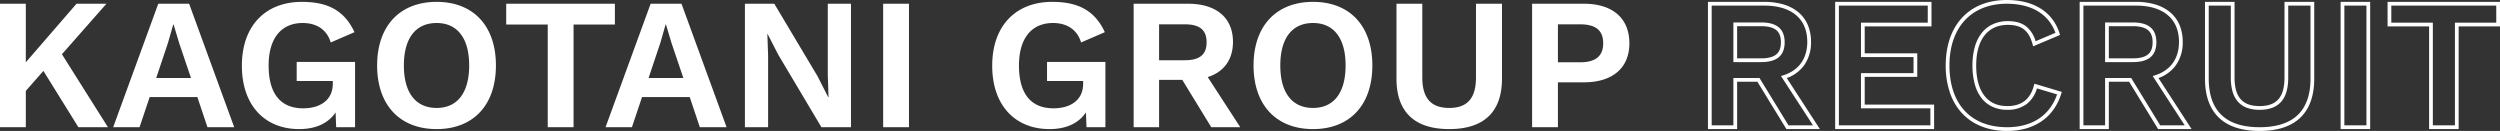 <svg xmlns="http://www.w3.org/2000/svg" width="1336.4" height="70"><rect width="100%" height="100%" fill="#333333" stroke="none"/><path d="M41.9 68h15.8L33.1 29 56.9 2h-16L13.8 33.3V2H0v66h13.8V48.6l9.4-10.7zm69 0h14.3L101.1 2H84.6L60.5 68h14.1L80 51.9h25.5zM83.5 41.7l6.3-18.8 2.8-9.8h.2l3 10 6.3 18.6zm75.1-8.6v10.2h19.3v1.5c0 8.8-6.9 13.1-15.8 13.1-12.2 0-18.5-7.9-18.5-22.9 0-14.7 6.9-22.7 18.2-22.7 7.3 0 12.9 3.4 15 10.4l12.7-5.5C184.3 6 175.7 1 161.4 1c-19.6 0-32.1 12.9-32.1 34.1 0 21.5 12.5 33.9 30.6 33.9 9.3 0 15.7-3.3 19.5-8.9l.3 7.9h10.1V33.1zM233.4 1c-19.6 0-31.8 12.8-31.8 34s12.2 34 31.8 34 31.7-12.8 31.7-34S253 1 233.4 1zm0 11.3c11 0 17.4 8 17.4 22.7s-6.4 22.7-17.4 22.7c-11.1 0-17.5-8-17.5-22.7s6.4-22.7 17.5-22.7zM328.7 2h-58.1v11.1h22.2V68h13.8V13.1h22.1zm45.4 66h14.3L364.3 2h-16.5l-24.1 66h14.1l5.4-16.1h25.5zm-27.4-26.3l6.3-18.8 2.8-9.8h.2l3 10 6.3 18.6zM454.9 2h-12.4v38.2l.4 11.7h-.2L437 40.7 413.9 2h-15.7v66h12.4V29.8l-.4-11.7h.1l5.7 11.1L439.1 68h15.8zm31 0h-13.8v66h13.8zm73.8 31.1v10.2H579v1.5c0 8.8-6.9 13.1-15.8 13.1-12.2 0-18.5-7.9-18.5-22.9 0-14.7 6.9-22.7 18.2-22.7 7.3 0 12.9 3.4 15 10.4l12.7-5.5C585.4 6 576.8 1 562.5 1c-19.6 0-32.1 12.9-32.1 34.1 0 21.5 12.5 33.9 30.6 33.9 9.3 0 15.7-3.3 19.5-8.9l.3 7.9h10.1V33.1zM647.5 68H663l-17.4-26.8c8.6-2.7 13.5-9.3 13.5-18.8 0-13-9-20.4-24-20.4H606v66h13.6V42.7H632zm-27.9-55h13.7c8 0 11.7 3 11.7 9.6s-3.7 9.6-11.7 9.6h-13.7zm82.3-12c-19.6 0-31.8 12.8-31.8 34s12.2 34 31.8 34 31.7-12.8 31.7-34-12.1-34-31.7-34zm0 11.3c11 0 17.4 8 17.4 22.7s-6.4 22.7-17.4 22.7c-11.1 0-17.5-8-17.5-22.7s6.4-22.7 17.5-22.7zM802.9 2H789v39.4c0 11.1-4.6 16.3-14.3 16.3s-14.4-5.2-14.4-16.3V2h-13.8v40c0 18 9.8 27 28.2 27s28.2-9 28.2-27zm43.8 0H819v66h13.8V44h13.9C862 44 871 36.3 871 23.2 871 9.7 862 2 846.7 2zm-2.1 31.3h-11.8V13h11.8c8.6 0 12.4 3.4 12.4 10.1s-3.8 10.2-12.4 10.2zM1207.9 70c-9.471 0-16.768-2.363-21.688-7.024-4.985-4.722-7.512-11.776-7.512-20.976V1h15.8v40.4c0 5.331 1.083 9.141 3.31 11.648 2.183 2.457 5.483 3.652 10.09 3.652s7.879-1.193 10.036-3.648c2.2-2.5 3.264-6.31 3.264-11.652V1h15.9v41c0 9.2-2.527 16.254-7.512 20.976-4.92 4.661-12.217 7.024-21.688 7.024zm-27.2-67v39c0 17.252 9.151 26 27.2 26s27.2-8.748 27.2-26V3h-11.9v38.4c0 5.85-1.23 10.093-3.761 12.973a11.815 11.815 0 01-4.867 3.28 19.383 19.383 0 01-6.672 1.047 19.511 19.511 0 01-6.686-1.047 11.951 11.951 0 01-4.9-3.276 13.977 13.977 0 01-2.89-5.469 27.3 27.3 0 01-.924-7.508V3zm-107.8 67c-9.927 0-18.218-3.238-23.979-9.365a30.607 30.607 0 01-6.554-11.051A44.508 44.508 0 011040.1 35c0-10.61 3.054-19.474 8.833-25.634C1054.681 3.239 1062.9 0 1072.7 0c14.527 0 24.56 6.319 28.252 17.794l.28.87-14.393 6.1-.3-1.1c-2.028-7.364-5.862-10.364-13.239-10.364-10.74 0-16.9 7.909-16.9 21.7 0 7 1.489 12.456 4.425 16.209 2.851 3.644 6.947 5.491 12.175 5.491 7.618 0 12.274-3.584 14.234-10.957l.265-1 14.656 4.385-.3.965a29.422 29.422 0 01-4.327 8.738 25.634 25.634 0 01-6.552 6.238 28.592 28.592 0 01-8.35 3.711A37.442 37.442 0 011072.9 70zm-.2-68c-18.875 0-30.6 12.645-30.6 33 0 20.664 11.514 33 30.8 33 13.368 0 22.822-6.217 26.73-17.536l-10.75-3.216a16.218 16.218 0 01-5.5 8.361A16.751 16.751 0 011073 58.7a18.827 18.827 0 01-7.847-1.584 15.694 15.694 0 01-5.9-4.675 21.281 21.281 0 01-3.624-7.467A37.41 37.41 0 011054.4 35a36.1 36.1 0 011.29-10.028 21.183 21.183 0 013.757-7.463 16.113 16.113 0 016.008-4.643 19.121 19.121 0 017.845-1.566c4.12 0 7.3.9 9.732 2.755a15.531 15.531 0 015.109 7.987l10.612-4.5C1095.125 7.509 1085.913 2 1072.7 2zm241.6 67h-15.8V14.1h-22.2V1h60.1v13.1h-22.1zm-13.8-2h11.8V12.1h22.1V3h-56.1v9.1h22.2zm-33.5 2h-15.8V1h15.8zm-13.8-2h11.8V3h-11.8zm-81.658 2h-17.9l-15.5-25.3H1127.3V69h-15.6V1h30.1a35.8 35.8 0 0110.369 1.4 22.127 22.127 0 017.9 4.158 18.056 18.056 0 015.01 6.775 22.954 22.954 0 011.721 9.067 20.89 20.89 0 01-3.715 12.537 19.47 19.47 0 01-9.248 6.794zm-16.782-2h13.1l-17.116-26.36 1.256-.394c8.254-2.591 12.8-8.929 12.8-17.846 0-12.329-8.383-19.4-23-19.4h-28.1v64h11.6V41.7h13.96zm-120.86 2H981V1h51.5v13.1h-35.7v14.4h28.1v12.6h-28.1v14.8h37.1zM983 67h48.9v-9.1h-37.1V39.1h28.1v-8.6h-28.1V12.1h35.7V3H983zm-10.158 2H954.94l-15.5-25.3H928.6V69H913V1h30.1a35.8 35.8 0 0110.369 1.4 22.127 22.127 0 017.9 4.158 18.056 18.056 0 015.01 6.775A22.955 22.955 0 01968.1 22.4a20.89 20.89 0 01-3.715 12.537 19.47 19.47 0 01-9.248 6.794zm-16.782-2h13.1l-17.116-26.36 1.256-.394c8.254-2.591 12.8-8.929 12.8-17.846 0-12.329-8.383-19.4-23-19.4H915v64h11.6V41.7h13.96zM1140 33.2h-14.7V12h14.7c4.283 0 7.385.834 9.483 2.551a8.162 8.162 0 012.445 3.4 12.815 12.815 0 01.772 4.649 12.815 12.815 0 01-.772 4.648 8.162 8.162 0 01-2.445 3.4c-2.098 1.718-5.2 2.552-9.483 2.552zm-12.7-2h12.7c3.8 0 6.491-.687 8.217-2.1 1.671-1.367 2.483-3.494 2.483-6.5s-.812-5.134-2.483-6.5c-1.726-1.413-4.417-2.1-8.217-2.1h-12.7zm-186 2h-14.7V12h14.7c4.283 0 7.385.834 9.483 2.551a8.162 8.162 0 012.445 3.4A12.815 12.815 0 01954 22.6a12.815 12.815 0 01-.772 4.648 8.162 8.162 0 01-2.445 3.4c-2.098 1.718-5.2 2.552-9.483 2.552zm-12.7-2h12.7c3.8 0 6.491-.687 8.217-2.1 1.671-1.367 2.483-3.494 2.483-6.5s-.812-5.134-2.483-6.5c-1.726-1.413-4.417-2.1-8.217-2.1h-12.7z" fill="#fff"/></svg>